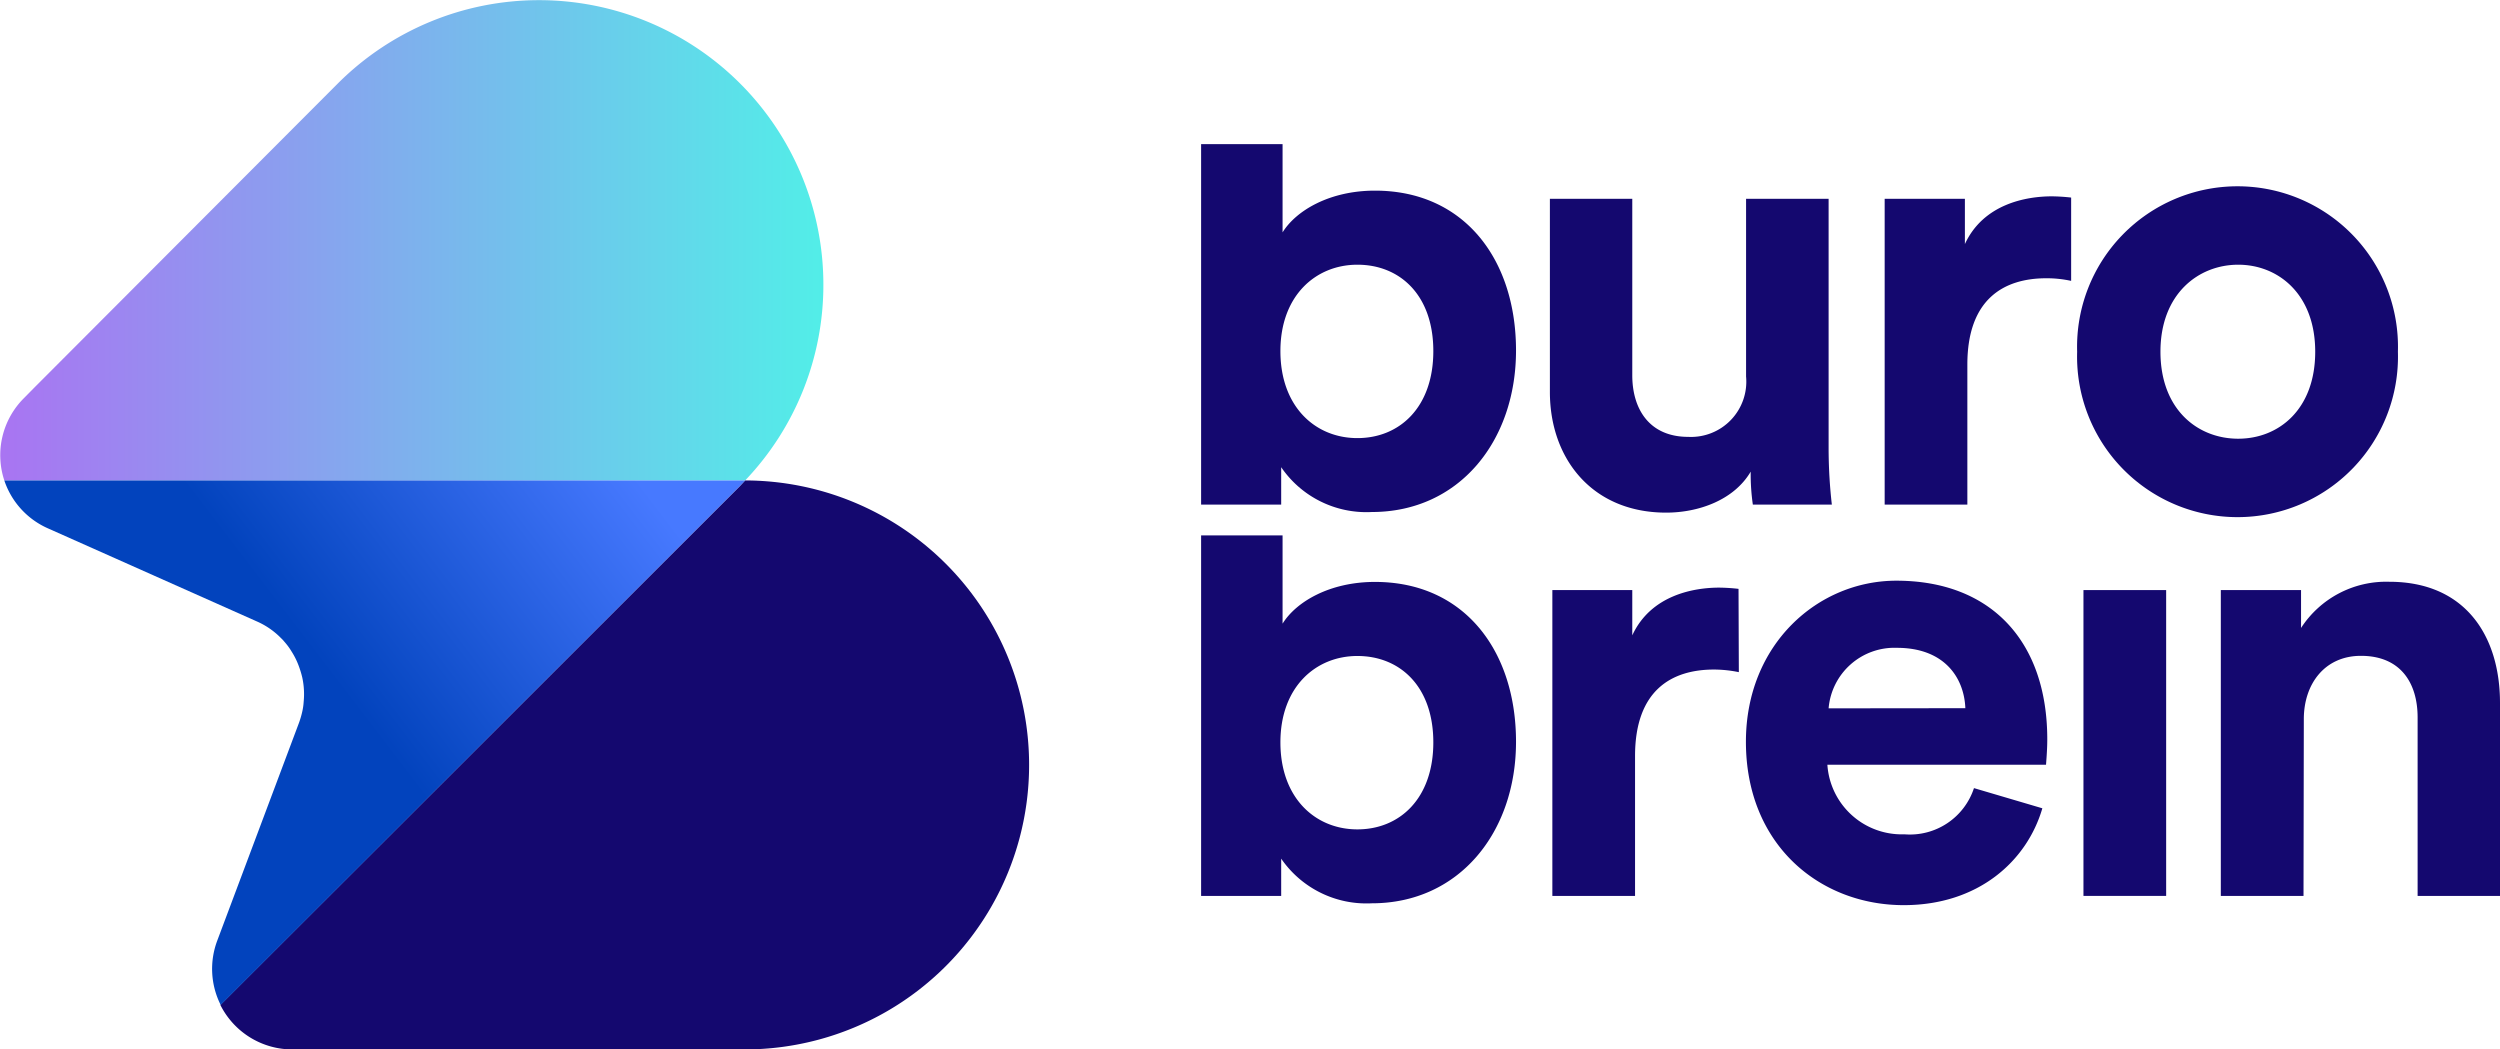 <svg xmlns="http://www.w3.org/2000/svg" xmlns:xlink="http://www.w3.org/1999/xlink" viewBox="0 0 162.35 68.15"><defs><style>.cls-1{fill:#14086f;}.cls-2{fill:url(#Naamloos_verloop_361);}.cls-3{fill:url(#Naamloos_verloop_513);}</style><linearGradient id="Naamloos_verloop_361" y1="15.6" x2="53.47" y2="15.6" gradientUnits="userSpaceOnUse"><stop offset="0" stop-color="#a974f2"/><stop offset="1" stop-color="#52eee8"/></linearGradient><linearGradient id="Naamloos_verloop_513" x1="10.69" y1="45.65" x2="37.1" y2="25.47" gradientUnits="userSpaceOnUse"><stop offset="0.29" stop-color="#0243bd"/><stop offset="1" stop-color="#4779ff"/></linearGradient></defs><g id="Laag_2" data-name="Laag 2"><g id="Laag_1-2" data-name="Laag 1"><path class="cls-1" d="M78,32.77V9.36h5.29v5.73c.88-1.42,3.06-2.71,6-2.71,5.81,0,9.16,4.48,9.16,10.38s-3.71,10.49-9.36,10.49a6.7,6.7,0,0,1-5.89-2.91v2.43ZM88.15,17.19c-2.7,0-5,2-5,5.61s2.26,5.65,5,5.65,4.93-2,4.93-5.65S90.9,17.19,88.15,17.19Z"/><path class="cls-1" d="M113.69,30.63c-1.09,1.85-3.39,2.66-5.49,2.66-4.81,0-7.55-3.51-7.55-7.83V12.91H106V24.37c0,2.22,1.13,4,3.63,4a3.59,3.59,0,0,0,3.76-3.92V12.91h5.36V29.17a32.5,32.5,0,0,0,.21,3.6h-5.13A13.87,13.87,0,0,1,113.69,30.63Z"/><path class="cls-1" d="M134.5,18.24a7.48,7.48,0,0,0-1.61-.17c-2.75,0-5.13,1.34-5.13,5.61v9.09h-5.37V12.91h5.21v2.94c1.21-2.62,4-3.1,5.65-3.1a12.31,12.31,0,0,1,1.25.08Z"/><path class="cls-1" d="M155.72,22.84a10.42,10.42,0,1,1-20.83,0,10.42,10.42,0,1,1,20.83,0Zm-5.37,0c0-3.76-2.42-5.65-5-5.65s-5.05,1.89-5.05,5.65,2.42,5.65,5.05,5.65S150.35,26.59,150.35,22.84Z"/><path class="cls-1" d="M78,58.18V34.77h5.29V40.5c.88-1.42,3.06-2.71,6-2.71,5.81,0,9.16,4.48,9.16,10.38s-3.71,10.49-9.36,10.49a6.72,6.72,0,0,1-5.89-2.9v2.42ZM88.15,42.6c-2.7,0-5,2-5,5.61s2.26,5.65,5,5.65,4.93-2,4.93-5.65S90.9,42.6,88.15,42.6Z"/><path class="cls-1" d="M112.92,43.65a8.17,8.17,0,0,0-1.61-.17c-2.75,0-5.13,1.34-5.13,5.62v9.08h-5.37V38.32H106v2.94c1.21-2.62,4-3.1,5.65-3.1a12.31,12.31,0,0,1,1.25.08Z"/><path class="cls-1" d="M132.63,52.49c-1,3.43-4.16,6.29-9,6.29-5.45,0-10.25-3.91-10.25-10.61,0-6.34,4.68-10.46,9.77-10.46,6.13,0,9.8,3.92,9.8,10.3,0,.76-.08,1.57-.08,1.65h-14.2a4.84,4.84,0,0,0,5,4.52,4.38,4.38,0,0,0,4.52-3Zm-5-6.5c-.08-2-1.38-3.92-4.44-3.92A4.29,4.29,0,0,0,118.75,46Z"/><path class="cls-1" d="M135.3,58.18V38.32h5.37V58.18Z"/><path class="cls-1" d="M149.59,58.18h-5.37V38.32h5.21v2.46a6.59,6.59,0,0,1,5.73-3c4.93,0,7.19,3.51,7.19,7.87V58.18H157V46.59c0-2.22-1.09-4-3.68-4-2.34,0-3.71,1.81-3.71,4.11Z"/><path class="cls-2" d="M53.47,18.47A18.39,18.39,0,0,1,48.39,31.2H.28l0,0a5.23,5.23,0,0,1,1.28-5.35l.66-.67L21.94,5.42A18.47,18.47,0,0,1,53.47,18.47Z"/><path class="cls-1" d="M66.83,49.67A18.47,18.47,0,0,1,48.36,68.15H19a5.23,5.23,0,0,1-4.69-2.89L48.07,31.54l.32-.34A18.47,18.47,0,0,1,66.83,49.67Z"/><path class="cls-3" d="M48.39,31.2l-.32.34L14.33,65.26a5.21,5.21,0,0,1-.22-4.18v0l5.31-14.15a5.82,5.82,0,0,0,.2-.68,3.87,3.87,0,0,0,.1-.67A5.09,5.09,0,0,0,19.63,44a6.2,6.2,0,0,0-.21-.7,4.9,4.9,0,0,0-.49-1,4,4,0,0,0-.33-.47l-.22-.26-.14-.14a5,5,0,0,0-1.55-1.07L3.11,34.31A5.2,5.2,0,0,1,.28,31.2Z"/></g></g></svg>